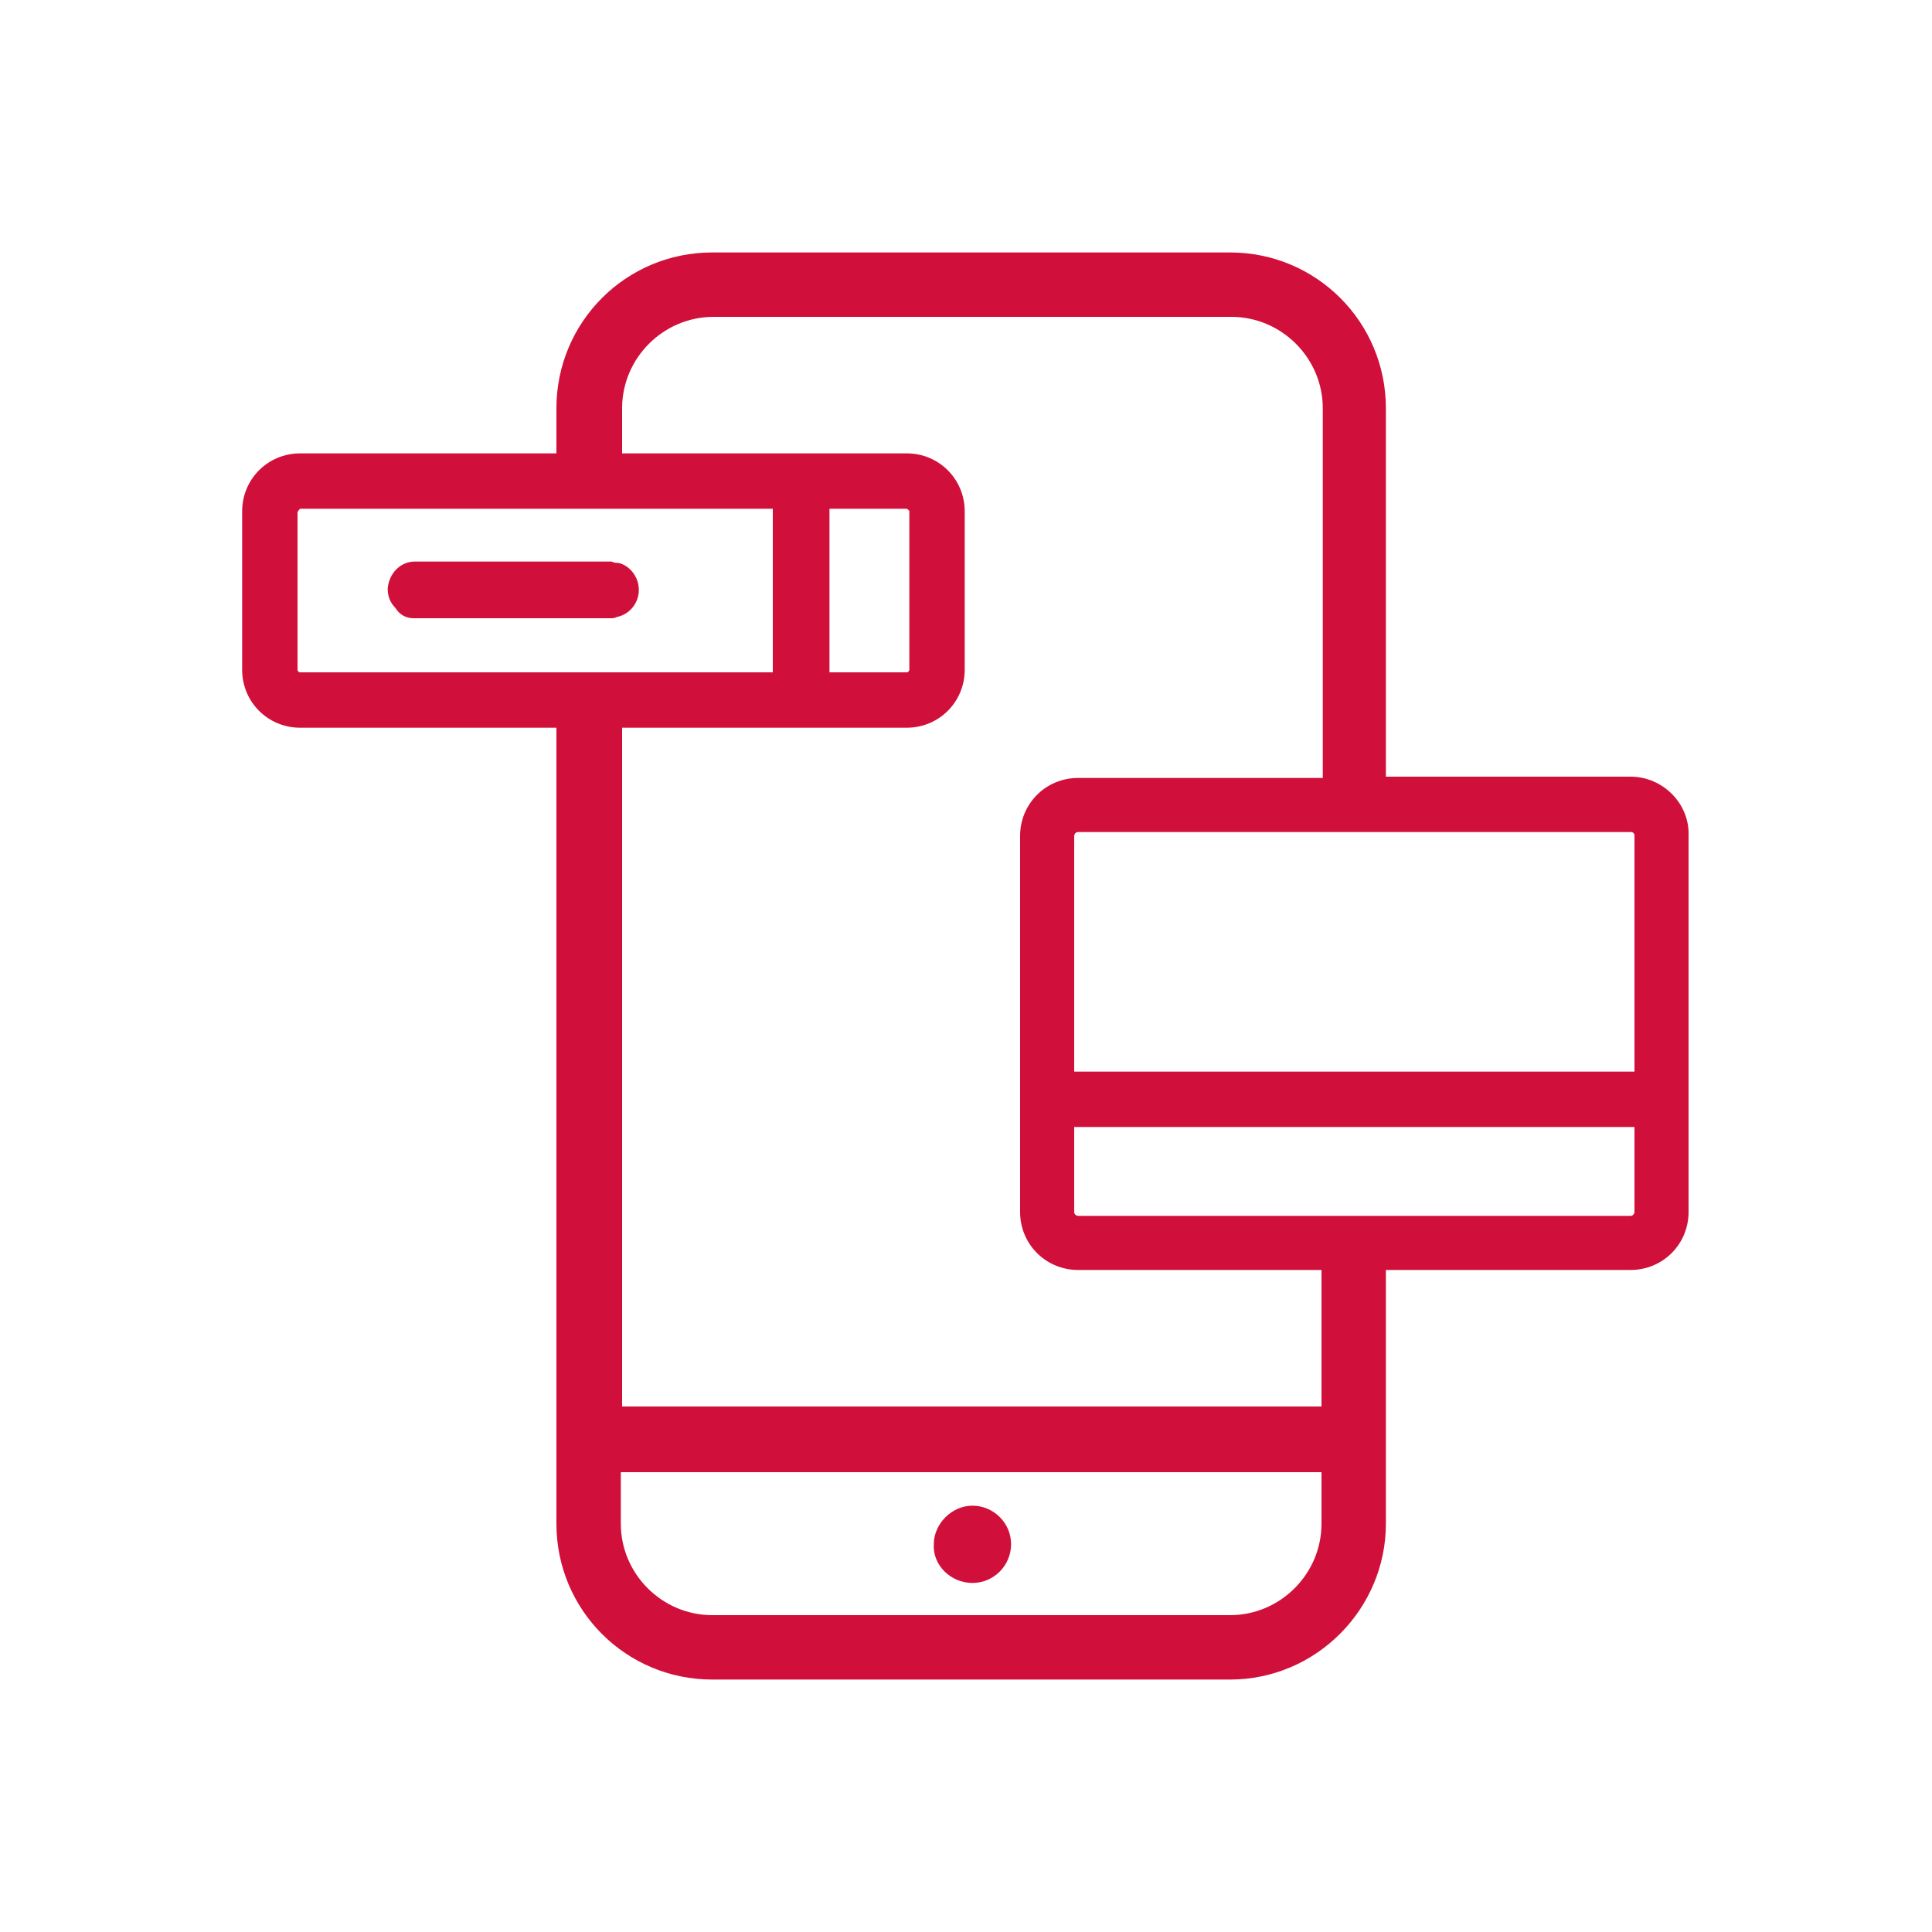 <?xml version="1.0" encoding="UTF-8"?>
<!-- Generator: Adobe Illustrator 27.3.0, SVG Export Plug-In . SVG Version: 6.00 Build 0)  -->
<svg xmlns="http://www.w3.org/2000/svg" xmlns:xlink="http://www.w3.org/1999/xlink" version="1.1" id="Layer_1" x="0px" y="0px" viewBox="0 0 150 150" style="enable-background:new 0 0 150 150;" xml:space="preserve">
<style type="text/css">
	.st0{fill:none;}
	.st1{fill:#D0103A;}
</style>
<rect id="Spacer" class="st0" width="150" height="150"></rect>
<g>
	<path class="st1" d="M75.5,122.9c1.7,0,3-1.4,3-3c0-1.7-1.4-3-3-3s-3,1.4-3,3C72.4,121.5,73.8,122.9,75.5,122.9z"></path>
	<path class="st1" d="M126.6,60.3h-19V31.7c0-6.7-5.4-12.1-12.1-12.1H55.3c-6.7,0-12.1,5.4-12.1,12.1v3.5H23.3c-2.5,0-4.5,2-4.5,4.5   V52c0,2.5,2,4.5,4.5,4.5h19.9v61.8c0,6.7,5.4,12.1,12.1,12.1h40.2c6.7,0,12.1-5.5,12.1-12.1V98.6h19c2.5,0,4.5-2,4.5-4.5V64.9   C131.2,62.4,129.1,60.3,126.6,60.3z M102.6,118.3c0,3.9-3.2,7.1-7.1,7.1H55.3c-3.9,0-7.1-3.2-7.1-7.1v-4h54.4L102.6,118.3z    M70.6,39.7V52c0,0.1-0.1,0.2-0.2,0.2h-6V39.5h6C70.4,39.5,70.6,39.6,70.6,39.7z M48.3,56.5h22.1c2.5,0,4.5-2,4.5-4.5V39.7   c0-2.5-2-4.5-4.5-4.5H48.3v-3.5c0-3.9,3.2-7.1,7.1-7.1h40.2c3.9,0,7.1,3.2,7.1,7.1v28.7H83.7c-2.5,0-4.5,2-4.5,4.5v29.2   c0,2.5,2,4.5,4.5,4.5h18.9l0,10.6H48.3V56.5z M126.9,87.5v6.6c0,0.1-0.1,0.3-0.3,0.3H83.7c-0.1,0-0.3-0.1-0.3-0.3v-6.6H126.9z    M126.9,64.9v18.3H83.4V64.9c0-0.1,0.1-0.3,0.3-0.3l42.9,0C126.8,64.6,126.9,64.7,126.9,64.9z M60,39.5v12.7l-36.7,0   c-0.1,0-0.2-0.1-0.2-0.2l0-12.2c0-0.1,0.1-0.2,0.2-0.3H60z"></path>
	<path class="st1" d="M32.1,48l15.3,0c0,0,0,0,0,0c0.2,0,0.3,0,0.5-0.1c1-0.2,1.7-1.1,1.7-2.1c0-1-0.7-1.9-1.6-2.1   c-0.2,0-0.3,0-0.5-0.1l-15.3,0c-1.1,0-2,0.9-2.1,2.1c0,0.6,0.2,1.1,0.6,1.5C31,47.7,31.5,48,32.1,48z"></path>
</g>
</svg>
